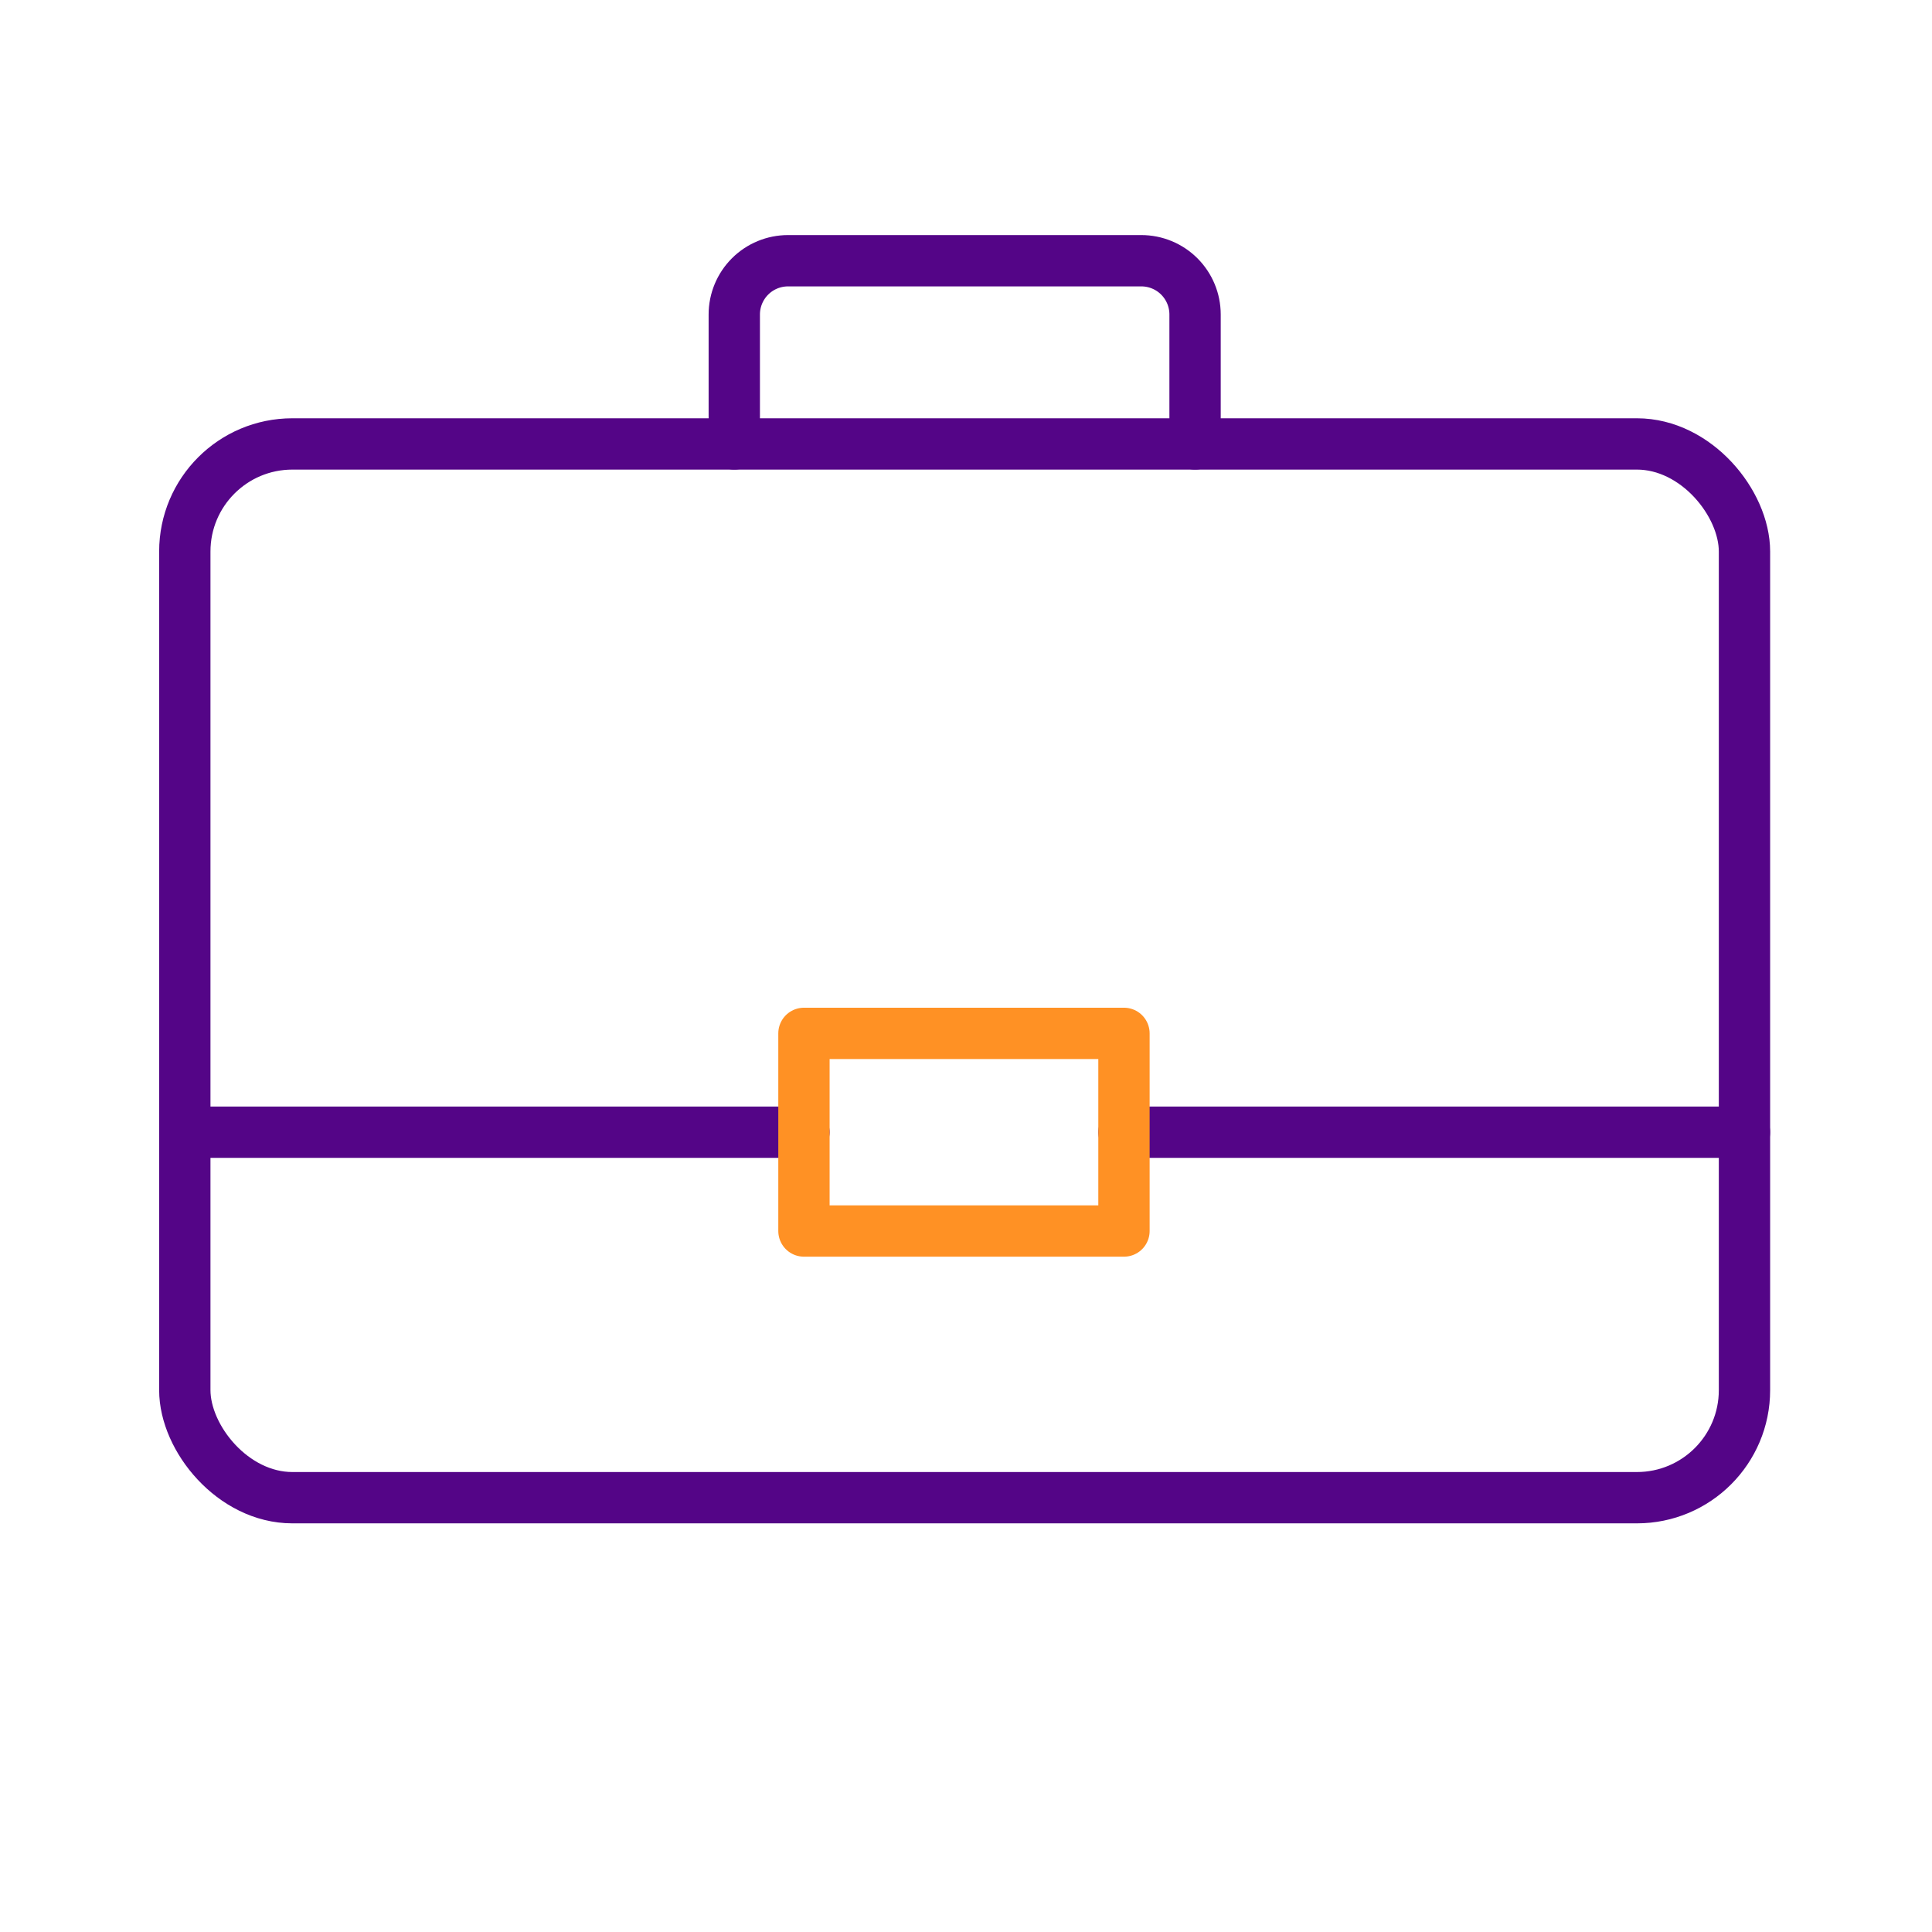 <?xml version="1.0" encoding="UTF-8"?>
<svg width="64px" height="64px" viewBox="0 0 64 64" version="1.1" xmlns="http://www.w3.org/2000/svg" xmlns:xlink="http://www.w3.org/1999/xlink">
    <title>Group_10581</title>
    <defs>
        <rect id="path-1" x="0" y="0" width="64" height="64"></rect>
    </defs>
    <g id="Page-1" stroke="none" stroke-width="1" fill="none" fill-rule="evenodd">
        <g id="PLU-Iconen" transform="translate(-298, -866)">
            <g id="Group_10579-Clipped" transform="translate(298, 866)">
                <mask id="mask-2" fill="white">
                    <use xlink:href="#path-1"></use>
                </mask>
                <g id="Rectangle_3651"></g>
                <g id="Group_10579" mask="url(#mask-2)" stroke-linecap="round" stroke-width="1.7">
                    <g transform="translate(6.122, 8.637)">
                        <path d="M18.202,6.069 L18.202,1.781 C18.202,1.308 18.39,0.855 18.724,0.521 C19.058,0.187 19.511,-0 19.984,0 L31.684,0 C32.157,-0 32.61,0.187 32.944,0.521 C33.278,0.855 33.466,1.308 33.466,1.781 L33.466,6.069" id="Path_7240" stroke="#540587"></path>
                        <rect id="Rectangle_3800" stroke="#540587" x="0" y="6.069" width="51.666" height="34.907" rx="3.563"></rect>
                        <line x1="31.111" y1="28.868" x2="51.666" y2="28.868" id="Line_312" stroke="#540587"></line>
                        <line x1="0" y1="28.868" x2="20.51" y2="28.868" id="Line_313" stroke="#540587"></line>
                        <rect id="Rectangle_3801" stroke="#FF9124" stroke-linejoin="round" x="20.51" y="25.595" width="10.601" height="6.547"></rect>
                    </g>
                </g>
            </g>
        </g>
    </g>
</svg>
